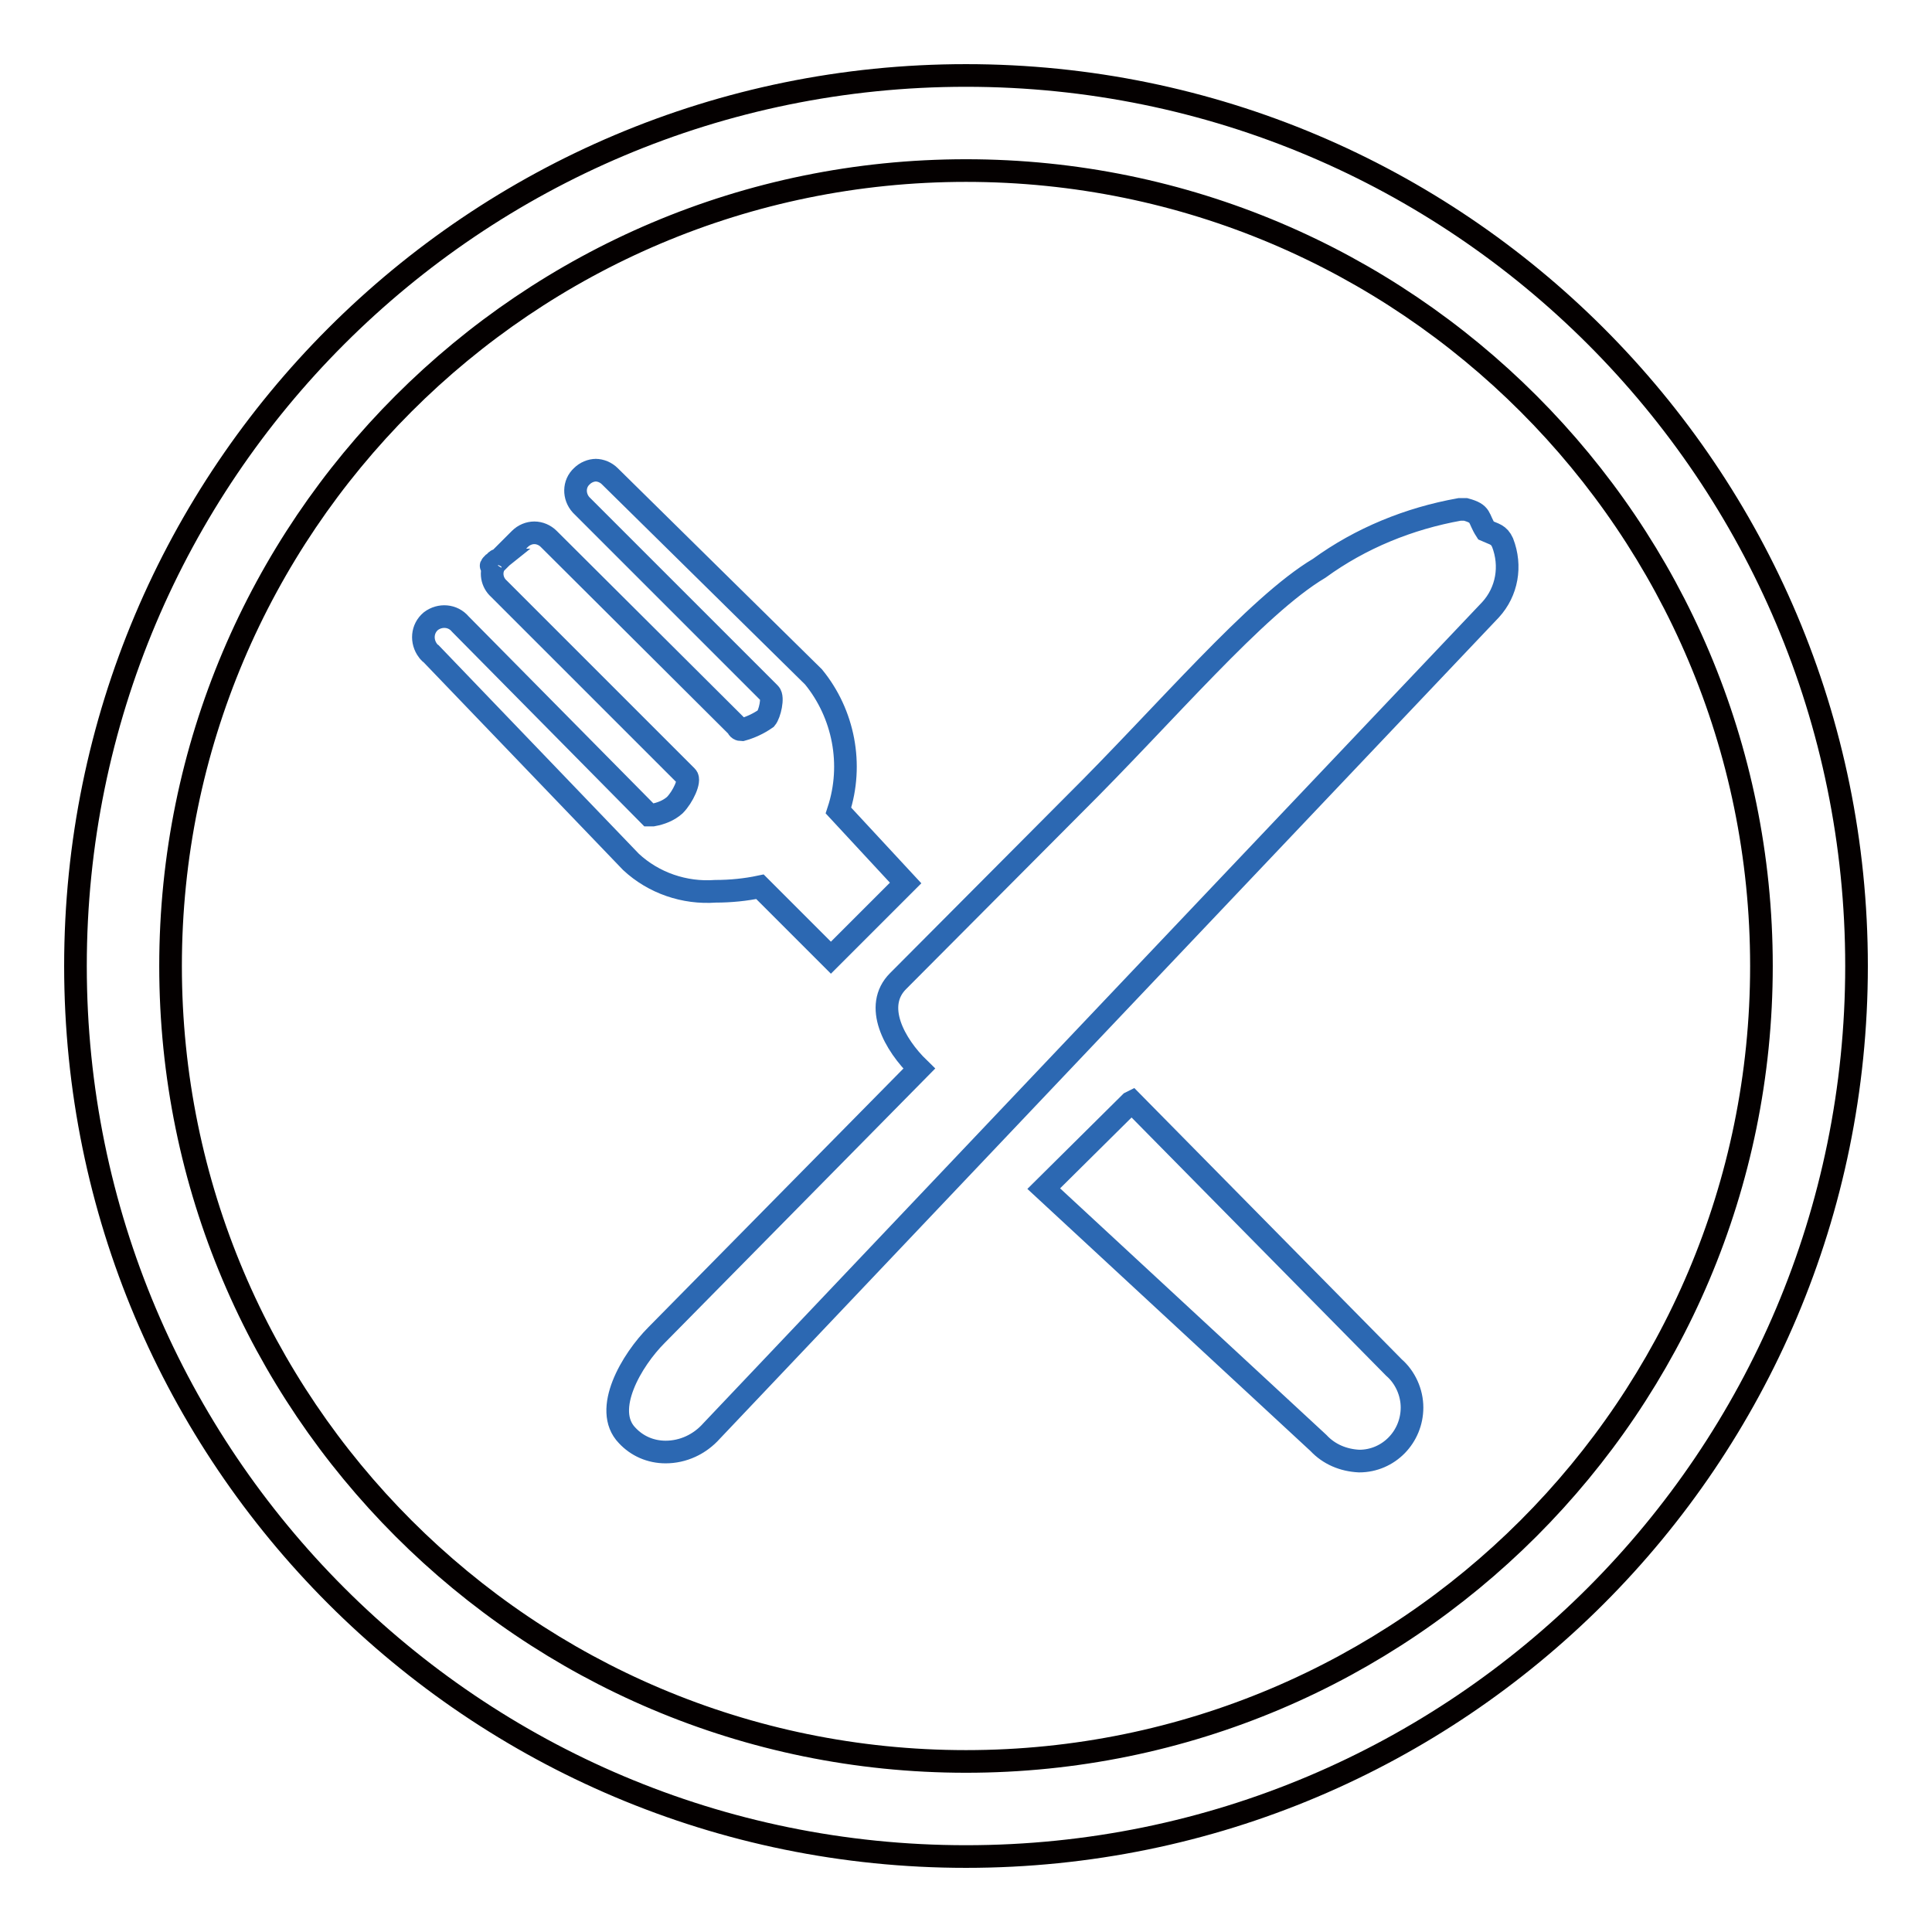 <?xml version="1.0" encoding="utf-8"?>
<!-- Svg Vector Icons : http://www.onlinewebfonts.com/icon -->
<!DOCTYPE svg PUBLIC "-//W3C//DTD SVG 1.1//EN" "http://www.w3.org/Graphics/SVG/1.1/DTD/svg11.dtd">
<svg version="1.1" xmlns="http://www.w3.org/2000/svg" xmlns:xlink="http://www.w3.org/1999/xlink" x="0px" y="0px" viewBox="0 0 256 256" enable-background="new 0 0 256 256" xml:space="preserve">
<g> <path stroke-width="3" fill-opacity="0" stroke="#040000"  d="M128,22.6c58.2,0,105.4,47.2,105.4,105.4c0,58.2-47.2,105.4-105.4,105.4c-58.2,0-105.4-47.2-105.4-105.4 C22.6,69.8,69.8,22.6,128,22.6z M128,10C62.8,10,10,62.8,10,128c0,65.2,52.8,118,118,118c65.2,0,118-52.8,118-118 C246,62.8,193.2,10,128,10z"/> <path stroke-width="3" fill-opacity="0" stroke="#2c68b2"  d="M79,62.3c-0.7,0-1.4,0.3-1.9,0.8c-1.1,1-1.1,2.7-0.1,3.8c0,0,0.1,0.1,0.1,0.1l24.9,24.9 c0.5,0.5,0,2.7-0.5,3.3c-1,0.7-2.1,1.2-3.2,1.5c-0.3,0-0.5-0.1-0.6-0.4L72.7,71.4c-0.5-0.5-1.2-0.8-1.9-0.8c-0.7,0-1.4,0.3-1.9,0.8 l-3.3,3.3c-0.7,1.1-0.4,2.5,0.5,3.3l24.9,24.9c0.5,0.5-0.5,2.7-1.6,3.8c-0.8,0.7-1.8,1.1-2.9,1.3h-0.5L61,82.7 c-1-1.2-2.7-1.3-3.9-0.4c-1.2,1-1.3,2.7-0.4,3.9c0.1,0.1,0.2,0.3,0.4,0.4l26.5,27.6c3,2.8,7.1,4.2,11.2,3.9c2,0,4-0.2,5.9-0.6 l9.4,9.4l9.9-9.9l-8.9-9.6c2-6.1,0.7-12.8-3.3-17.7L80.8,63.1c-0.5-0.5-1.2-0.8-1.9-0.8H79z M193.4,67.5 c-6.7,1.2-13.1,3.8-18.6,7.8c-8.4,5-20.4,19.3-32.6,31.4L119,130c-3.3,3.3-0.5,8.4,2.8,11.6L87,176.9c-3.3,3.3-7.2,9.9-3.9,13.3 c1.3,1.4,3.1,2.2,5.1,2.2c2.3,0,4.5-1,6.1-2.8L197.5,80.8c2.2-2.4,2.8-5.8,1.6-8.9c-0.5-1.1-1.1-1.1-2.2-1.6 c-1.1-1.7-0.5-2.2-2.7-2.8L193.4,67.5z M66,74.2c-0.2,0-0.4,0.2-0.5,0.4L66,74.2z M65.5,74.5C65.2,74.8,65,75,65.1,75 c0.1,0,0,0,0.3-0.3C65.4,74.7,65.4,74.6,65.5,74.5L65.5,74.5z M149.8,146.1l-11.5,11.4l36.4,33.7c1.4,1.5,3.3,2.3,5.4,2.4 c3.9,0,7-3.2,7-7.1c0-2-0.9-4-2.4-5.3L150,146L149.8,146.1z"/></g>
</svg>